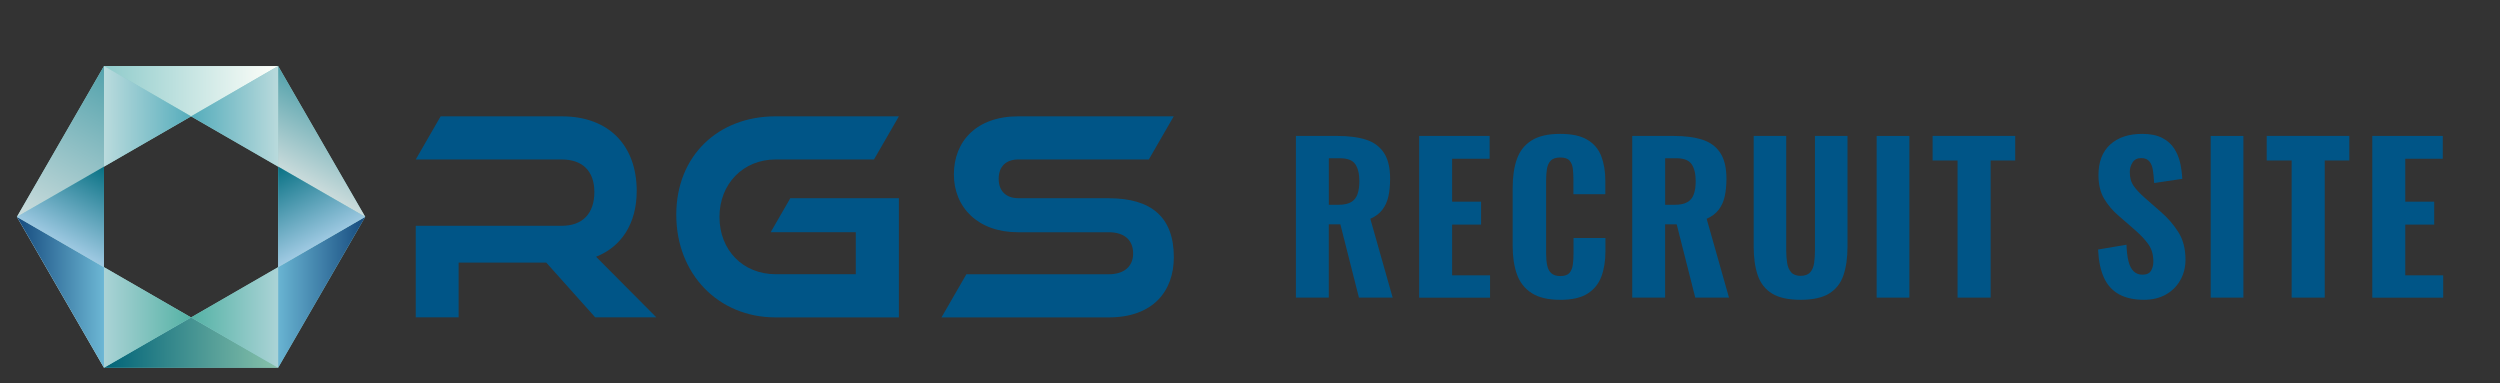 <?xml version="1.0" encoding="UTF-8"?>
<svg id="_レイヤー_2" data-name="レイヤー_2" xmlns="http://www.w3.org/2000/svg" xmlns:xlink="http://www.w3.org/1999/xlink" viewBox="0 0 470 72">
  <rect x="0" y="0" width="470" height="72" fill="#333333" stroke="none"/>
  <defs>
    <style>
      .cls-1 {
        fill: url(#_名称未設定グラデーション_118);
      }

      .cls-2 {
        fill: url(#_名称未設定グラデーション_2);
      }

      .cls-3 {
        fill: #fff;
        opacity: .5;
      }

      .cls-4 {
        fill: none;
      }

      .cls-5 {
        fill: url(#_名称未設定グラデーション_134);
      }

      .cls-6 {
        fill: url(#_名称未設定グラデーション_187);
      }

      .cls-7 {
        fill: url(#_名称未設定グラデーション_172);
      }

      .cls-8 {
        fill: #8fcbcb;
      }

      .cls-9 {
        fill: url(#_名称未設定グラデーション_214);
      }

      .cls-10 {
        fill: url(#_名称未設定グラデーション_72);
      }

      .cls-11 {
        fill: url(#_名称未設定グラデーション_200);
      }

      .cls-12 {
        fill: url(#_名称未設定グラデーション_98);
      }

      .cls-13 {
        fill: url(#_名称未設定グラデーション_144);
      }

      .cls-14 {
        fill: url(#_名称未設定グラデーション_156);
      }

      .cls-15 {
        fill: #005587;
      }

      .cls-16 {
        fill: url(#_名称未設定グラデーション_234);
      }
    </style>
    <linearGradient id="_名称未設定グラデーション_156" data-name="名称未設定グラデーション 156" x1="15.59" y1="49.51" x2="46.77" y2="49.51" gradientUnits="userSpaceOnUse">
      <stop offset="0" stop-color="#006378"/>
      <stop offset="1" stop-color="#88c2ab"/>
    </linearGradient>
    <linearGradient id="_名称未設定グラデーション_118" data-name="名称未設定グラデーション 118" x1="46.77" y1="40.51" x2="62.36" y2="40.51" gradientUnits="userSpaceOnUse">
      <stop offset="0" stop-color="#69b4d2"/>
      <stop offset="1" stop-color="#164b7f"/>
    </linearGradient>
    <linearGradient id="_名称未設定グラデーション_134" data-name="名称未設定グラデーション 134" x1="31.18" y1="45.01" x2="46.77" y2="45.01" gradientUnits="userSpaceOnUse">
      <stop offset="0" stop-color="#54b2a5"/>
      <stop offset="1" stop-color="#abd3d6"/>
    </linearGradient>
    <linearGradient id="_名称未設定グラデーション_144" data-name="名称未設定グラデーション 144" x1="58.46" y1="6.39" x2="50.68" y2="20.61" gradientUnits="userSpaceOnUse">
      <stop offset="0" stop-color="#52a1ab"/>
      <stop offset="1" stop-color="#ccdcdc"/>
    </linearGradient>
    <linearGradient id="_名称未設定グラデーション_98" data-name="名称未設定グラデーション 98" x1="47.34" y1="17.95" x2="54.68" y2="31.71" gradientUnits="userSpaceOnUse">
      <stop offset="0" stop-color="#0a7285"/>
      <stop offset="1" stop-color="#a0cae3"/>
    </linearGradient>
    <linearGradient id="_名称未設定グラデーション_2" data-name="名称未設定グラデーション 2" x1="46.78" y1="4.45" x2="15.6" y2="4.52" gradientUnits="userSpaceOnUse">
      <stop offset="0" stop-color="#fffffa"/>
      <stop offset="1" stop-color="#8fcbcb"/>
    </linearGradient>
    <linearGradient id="_名称未設定グラデーション_72" data-name="名称未設定グラデーション 72" x1="46.79" y1="9" x2="31.18" y2="9.04" gradientUnits="userSpaceOnUse">
      <stop offset="0" stop-color="#b9dadc"/>
      <stop offset="1" stop-color="#54acbb"/>
    </linearGradient>
    <linearGradient id="_名称未設定グラデーション_214" data-name="名称未設定グラデーション 214" x1="19.06" y1="1.9" x2="4.11" y2="29.25" gradientUnits="userSpaceOnUse">
      <stop offset="0" stop-color="#52a2ac"/>
      <stop offset="1" stop-color="#cddddd"/>
    </linearGradient>
    <linearGradient id="_名称未設定グラデーション_234" data-name="名称未設定グラデーション 234" x1="31.42" y1="8.96" x2="15.62" y2="9" gradientUnits="userSpaceOnUse">
      <stop offset="0" stop-color="#54acbb"/>
      <stop offset="1" stop-color="#badbdd"/>
    </linearGradient>
    <linearGradient id="_名称未設定グラデーション_187" data-name="名称未設定グラデーション 187" x1="0" y1="40.51" x2="15.59" y2="40.51" gradientUnits="userSpaceOnUse">
      <stop offset="0" stop-color="#164b7f"/>
      <stop offset="1" stop-color="#6cb7d4"/>
      <stop offset="1" stop-color="#69b4d2"/>
    </linearGradient>
    <linearGradient id="_名称未設定グラデーション_172" data-name="名称未設定グラデーション 172" x1="15.59" y1="45.01" x2="31.18" y2="45.01" gradientUnits="userSpaceOnUse">
      <stop offset="0" stop-color="#abd3d6"/>
      <stop offset="1" stop-color="#54b2a5"/>
    </linearGradient>
    <linearGradient id="_名称未設定グラデーション_200" data-name="名称未設定グラデーション 200" x1="15.14" y1="18.07" x2="7.66" y2="31.75" gradientUnits="userSpaceOnUse">
      <stop offset="0" stop-color="#0a7285"/>
      <stop offset="1" stop-color="#a0cae3"/>
    </linearGradient>
    <symbol id="rgsis_mark_cmyk" viewBox="0 0 62.36 54.01">
      <g>
        <path class="cls-8" d="M46.77,0H15.59L0,27l15.59,27h31.18l15.59-27L46.77,0ZM31.18,45.01l-15.59-9v-18l15.59-9,15.59,9v18l-15.59,9Z"/>
        <polygon class="cls-14" points="15.59 54.01 46.77 54.01 31.18 45.01 15.59 54.01"/>
        <polygon class="cls-1" points="46.77 36.01 46.77 54.01 62.36 27 46.77 36.01"/>
        <polygon class="cls-5" points="31.18 45.01 46.77 54.01 46.77 36.01 31.18 45.01"/>
        <polygon class="cls-13" points="62.36 27 46.77 0 46.77 18 62.36 27"/>
        <polygon class="cls-12" points="46.77 18 46.77 36.01 62.36 27 46.77 18"/>
        <polygon class="cls-2" points="46.77 0 15.59 0 31.18 9 46.77 0"/>
        <polygon class="cls-10" points="46.77 18 46.77 0 31.18 9 46.77 18"/>
        <polygon class="cls-9" points="15.59 0 0 27 15.59 18 15.59 0"/>
        <polygon class="cls-16" points="31.18 9 15.59 0 15.59 18 31.18 9"/>
        <polygon class="cls-3" points="0 27 15.59 54.01 15.59 36.01 0 27"/>
        <polygon class="cls-6" points="0 27 15.59 36.01 15.59 54.01 0 27"/>
        <polygon class="cls-7" points="31.18 45.01 15.59 36.01 15.59 54.01 31.18 45.01"/>
        <polygon class="cls-11" points="0 27 15.59 36.01 15.59 18 0 27"/>
      </g>
    </symbol>
  </defs>
  <g id="_レイヤー_1-2" data-name="レイヤー_1">
    <g>
      <rect class="cls-4" width="470" height="72"/>
      <g>
        <use width="62.36" height="54.01" transform="translate(3.18 12.42) scale(1.05)" xlink:href="#rgsis_mark_cmyk"/>
        <g>
          <path class="cls-15" d="M144.93,43.59v.06h15.96v7.9h-15.08c-6.13,0-10.55-4.52-10.55-10.76s4.47-10.81,10.55-10.81h18.5l4.68-8.11h-23.19c-10.76,0-18.66,7.38-18.66,18.51s7.9,19.29,18.66,19.29h23.19v-22.41h-20.41l-3.66,6.34Z"/>
          <path class="cls-15" d="M208.44,37.26h-17c-2.24,0-3.69-1.3-3.69-3.64s1.4-3.64,3.69-3.64h24.54l4.68-8.11h-29.22c-7.85,0-12.11,4.68-12.11,10.92s4.58,10.87,12.01,10.87h17.11c2.91,0,4.58,1.46,4.58,4,0,2.39-1.66,3.9-4.58,3.9h-26.77l-4.68,8.11h31.46c8.22,0,12.22-4.84,12.22-11.33,0-7.54-4.26-11.07-12.22-11.07Z"/>
          <path class="cls-15" d="M119.7,35.91c0-8.58-5.25-14.04-14.09-14.04h-22.77l-4.68,8.11h27.45c3.85,0,6.13,2.13,6.13,6.13s-2.18,6.34-6.13,6.34h-27.45s0,17.21,0,17.21h8.06v-10.29h16.48l9.2,10.29h11.49l-11.33-11.39c4.73-1.87,7.64-6.19,7.64-12.37Z"/>
        </g>
      </g>
      <g>
        <path class="cls-15" d="M243.63,55.95v-30.39h7.88c2.05,0,3.81.23,5.27.69,1.46.46,2.59,1.28,3.38,2.46.79,1.18,1.18,2.8,1.18,4.88,0,1.25-.11,2.36-.32,3.32-.21.96-.59,1.8-1.13,2.51-.54.71-1.29,1.28-2.27,1.71l4.2,14.82h-6.34l-3.49-13.77h-2.18v13.77h-6.19ZM249.82,38.5h1.8c1,0,1.79-.16,2.36-.49.58-.32.98-.82,1.22-1.48.24-.66.36-1.48.36-2.46,0-1.4-.26-2.47-.77-3.21-.51-.74-1.47-1.11-2.87-1.11h-2.1v8.74Z"/>
        <path class="cls-15" d="M266.8,55.95v-30.39h13.25v4.28h-7.05v8.07h5.44v4.32h-5.44v9.53h7.13v4.2h-13.32Z"/>
        <path class="cls-15" d="M293.28,56.36c-2.25,0-4.03-.42-5.35-1.28-1.31-.85-2.23-2.03-2.76-3.55-.53-1.51-.79-3.27-.79-5.27v-10.92c0-2.1.26-3.91.79-5.42.53-1.51,1.44-2.68,2.76-3.51,1.31-.83,3.1-1.24,5.35-1.24s3.88.36,5.12,1.09c1.24.73,2.11,1.75,2.63,3.08.51,1.33.77,2.86.77,4.62v2.55h-6v-2.85c0-.7-.04-1.36-.11-1.97-.08-.61-.28-1.11-.62-1.5-.34-.39-.92-.58-1.74-.58s-1.43.2-1.8.6c-.38.4-.61.92-.71,1.56-.1.64-.15,1.34-.15,2.12v13.81c0,.85.07,1.59.21,2.23.14.64.4,1.13.79,1.46.39.34.94.51,1.67.51.8,0,1.37-.19,1.71-.58.34-.39.55-.91.64-1.56.09-.65.13-1.34.13-2.06v-2.96h6v2.51c0,1.78-.25,3.35-.75,4.71-.5,1.36-1.36,2.44-2.59,3.23-1.23.79-2.95,1.18-5.18,1.18Z"/>
        <path class="cls-15" d="M306.86,55.95v-30.39h7.88c2.05,0,3.81.23,5.27.69,1.46.46,2.59,1.28,3.38,2.46.79,1.18,1.18,2.8,1.18,4.88,0,1.25-.11,2.36-.32,3.32-.21.96-.59,1.8-1.13,2.51-.54.71-1.29,1.28-2.27,1.71l4.2,14.82h-6.34l-3.49-13.77h-2.18v13.77h-6.19ZM313.05,38.5h1.8c1,0,1.79-.16,2.36-.49.58-.32.98-.82,1.22-1.48.24-.66.36-1.48.36-2.46,0-1.4-.26-2.47-.77-3.21-.51-.74-1.47-1.11-2.87-1.11h-2.1v8.74Z"/>
        <path class="cls-15" d="M338.51,56.36c-2.3,0-4.09-.39-5.37-1.18-1.28-.79-2.17-1.93-2.68-3.41-.51-1.49-.77-3.3-.77-5.42v-20.79h6.12v21.65c0,.75.06,1.49.17,2.21.11.73.36,1.31.75,1.76.39.45.98.68,1.78.68s1.43-.23,1.82-.68c.39-.45.63-1.04.73-1.76.1-.73.15-1.46.15-2.21v-21.65h6.12v20.79c0,2.13-.26,3.93-.77,5.42-.51,1.49-1.41,2.63-2.68,3.41-1.28.79-3.06,1.18-5.37,1.18Z"/>
        <path class="cls-15" d="M352.81,55.95v-30.39h6.15v30.39h-6.15Z"/>
        <path class="cls-15" d="M368.02,55.95v-25.78h-4.69v-4.62h15.53v4.62h-4.62v25.78h-6.23Z"/>
        <path class="cls-15" d="M403.07,56.36c-1.88,0-3.44-.34-4.69-1.03-1.25-.69-2.2-1.73-2.83-3.11-.64-1.39-1.01-3.16-1.11-5.31l5.33-.9c.05,1.25.18,2.3.39,3.13.21.84.54,1.46.98,1.88.44.41.98.62,1.63.62.8,0,1.34-.25,1.63-.75.29-.5.43-1.07.43-1.73,0-1.28-.31-2.34-.92-3.21-.61-.86-1.42-1.73-2.42-2.61l-3.15-2.74c-1.13-.95-2.04-2.03-2.76-3.23-.71-1.2-1.07-2.68-1.07-4.43,0-2.5.73-4.42,2.2-5.76,1.46-1.34,3.47-2.01,6.02-2.01,1.53,0,2.78.25,3.75.75.98.5,1.73,1.17,2.27,2.01.54.84.91,1.75,1.13,2.74.21.99.34,1.97.39,2.95l-5.29.79c-.05-.93-.13-1.74-.24-2.44-.11-.7-.34-1.25-.68-1.65-.34-.4-.84-.6-1.52-.6-.73,0-1.26.27-1.61.81-.35.54-.53,1.13-.53,1.78,0,1.08.24,1.96.73,2.65.49.69,1.16,1.41,2.01,2.16l3.08,2.7c1.28,1.1,2.37,2.36,3.28,3.77.91,1.41,1.37,3.16,1.37,5.23,0,1.43-.33,2.71-.98,3.86-.65,1.15-1.56,2.05-2.72,2.7-1.16.65-2.53.98-4.11.98Z"/>
        <path class="cls-15" d="M415.61,55.95v-30.39h6.15v30.39h-6.15Z"/>
        <path class="cls-15" d="M430.83,55.95v-25.78h-4.69v-4.62h15.53v4.62h-4.62v25.78h-6.23Z"/>
        <path class="cls-15" d="M445.99,55.95v-30.39h13.25v4.28h-7.05v8.07h5.44v4.32h-5.44v9.53h7.13v4.2h-13.32Z"/>
      </g>
    </g>
  </g>
</svg>